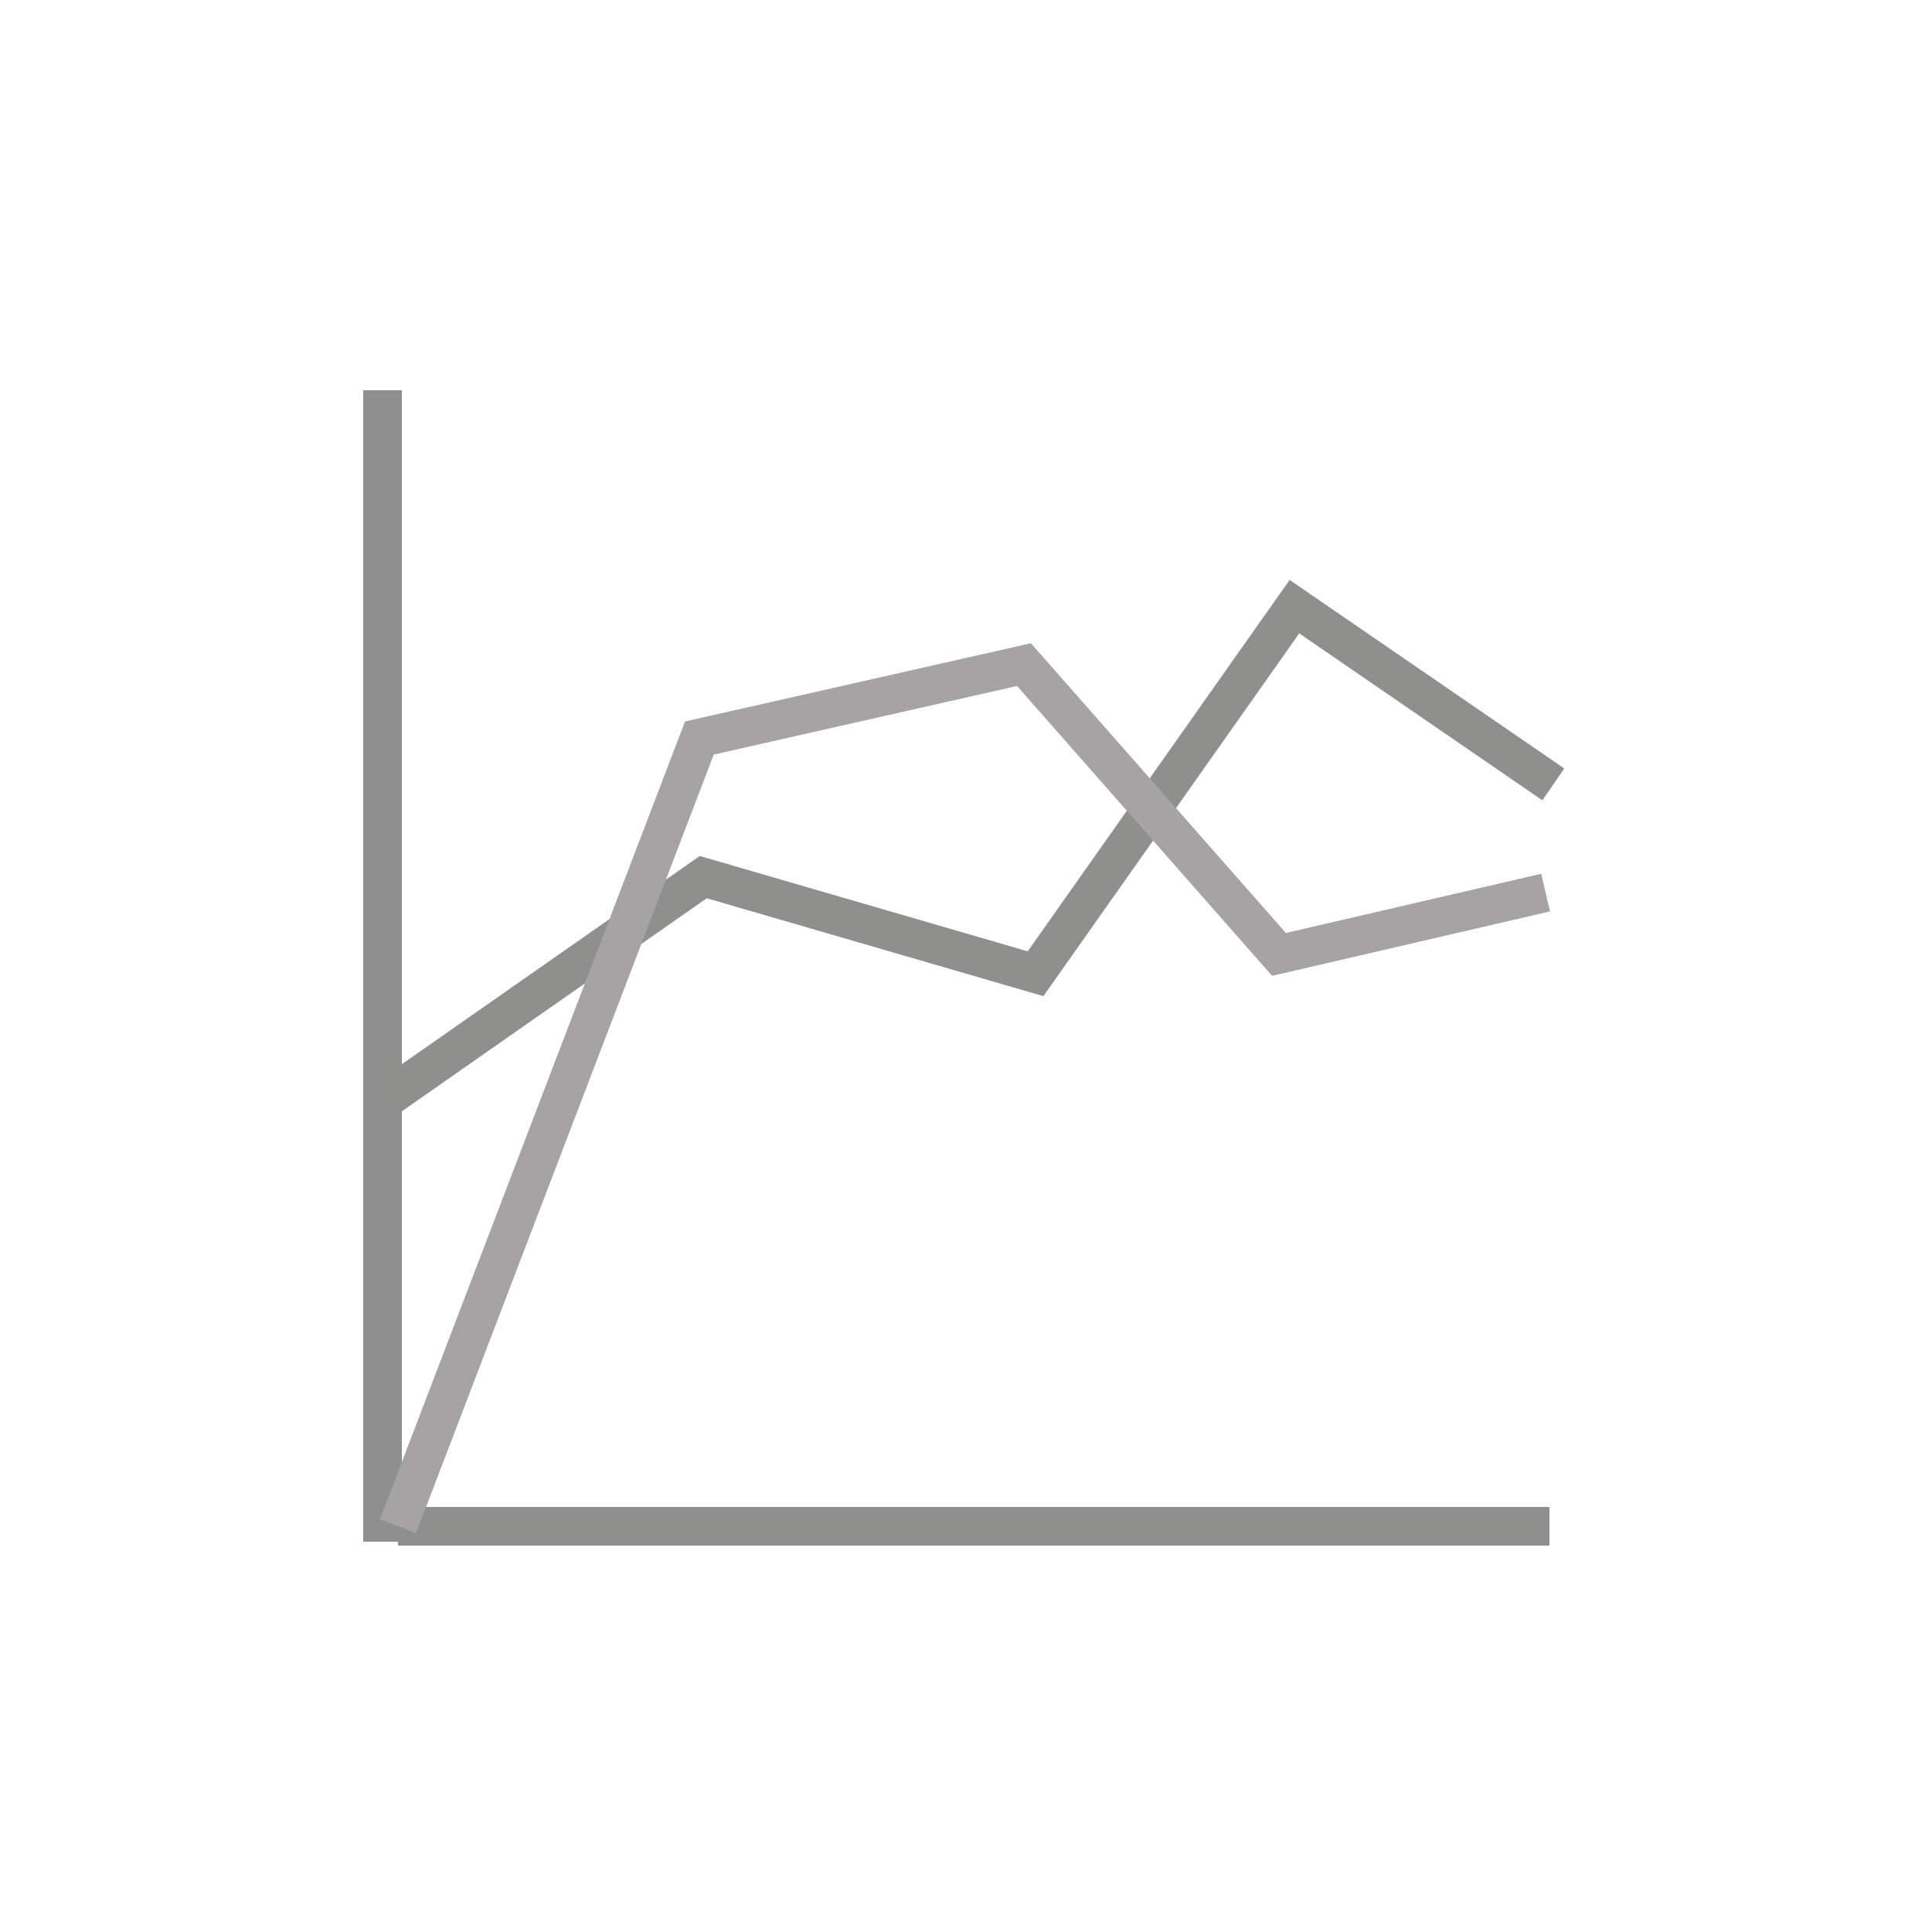 <?xml version="1.0" encoding="UTF-8"?> <svg xmlns="http://www.w3.org/2000/svg" xmlns:xlink="http://www.w3.org/1999/xlink" id="Layer_1" version="1.1" viewBox="0 0 50 50"><!-- Generator: Adobe Illustrator 29.4.0, SVG Export Plug-In . SVG Version: 2.1.0 Build 152) --><defs><style> .st0 { mask: url(#mask); } .st1 { stroke: #8f8f8e; } .st1, .st2 { fill: none; stroke-width: 1px; } .st3 { mask: url(#mask-2); } .st4 { mask: url(#mask-3); } .st5 { mask: url(#mask-1); } .st6 { fill: #fff; } .st2 { stroke: #a5a3a3; } </style><mask id="mask" x="2.1" y="2.6" width="45.4" height="44.7" maskUnits="userSpaceOnUse"><g id="mask0_1_1673"><path class="st6" d="M47.6,2.6H2.1v44.7h45.4V2.6Z"></path></g></mask><mask id="mask-1" x="2.9" y="2.6" width="44.7" height="44.7" maskUnits="userSpaceOnUse"><g id="mask1_1_1673"><path class="st6" d="M47.6,2.6H2.9v44.7h44.7V2.6Z"></path></g></mask><mask id="mask-2" x="2.9" y="2.6" width="44.7" height="44.7" maskUnits="userSpaceOnUse"><g id="mask2_1_1673"><path class="st6" d="M47.6,2.6H2.9v44.7h44.7V2.6Z"></path></g></mask><mask id="mask-3" x="2.9" y="2.6" width="44.7" height="44.7" maskUnits="userSpaceOnUse"><g id="mask3_1_1673"><path class="st6" d="M47.6,2.6H2.9v44.7h44.7V2.6Z"></path></g></mask></defs><g class="st0"><g class="st5"><g class="st3"><g class="st4"><g><path class="st1" d="M10.3,39.5h29.8"></path><path class="st1" d="M9.9,39.9V10.1"></path><path class="st1" d="M9.9,28.5l8.3-5.8,8.6,2.5,6.7-9.5,6.7,4.6"></path><path class="st2" d="M10.3,39.5l7.8-20.4,8.4-1.9,6.6,7.5,6.9-1.6"></path></g></g></g></g></g></svg> 